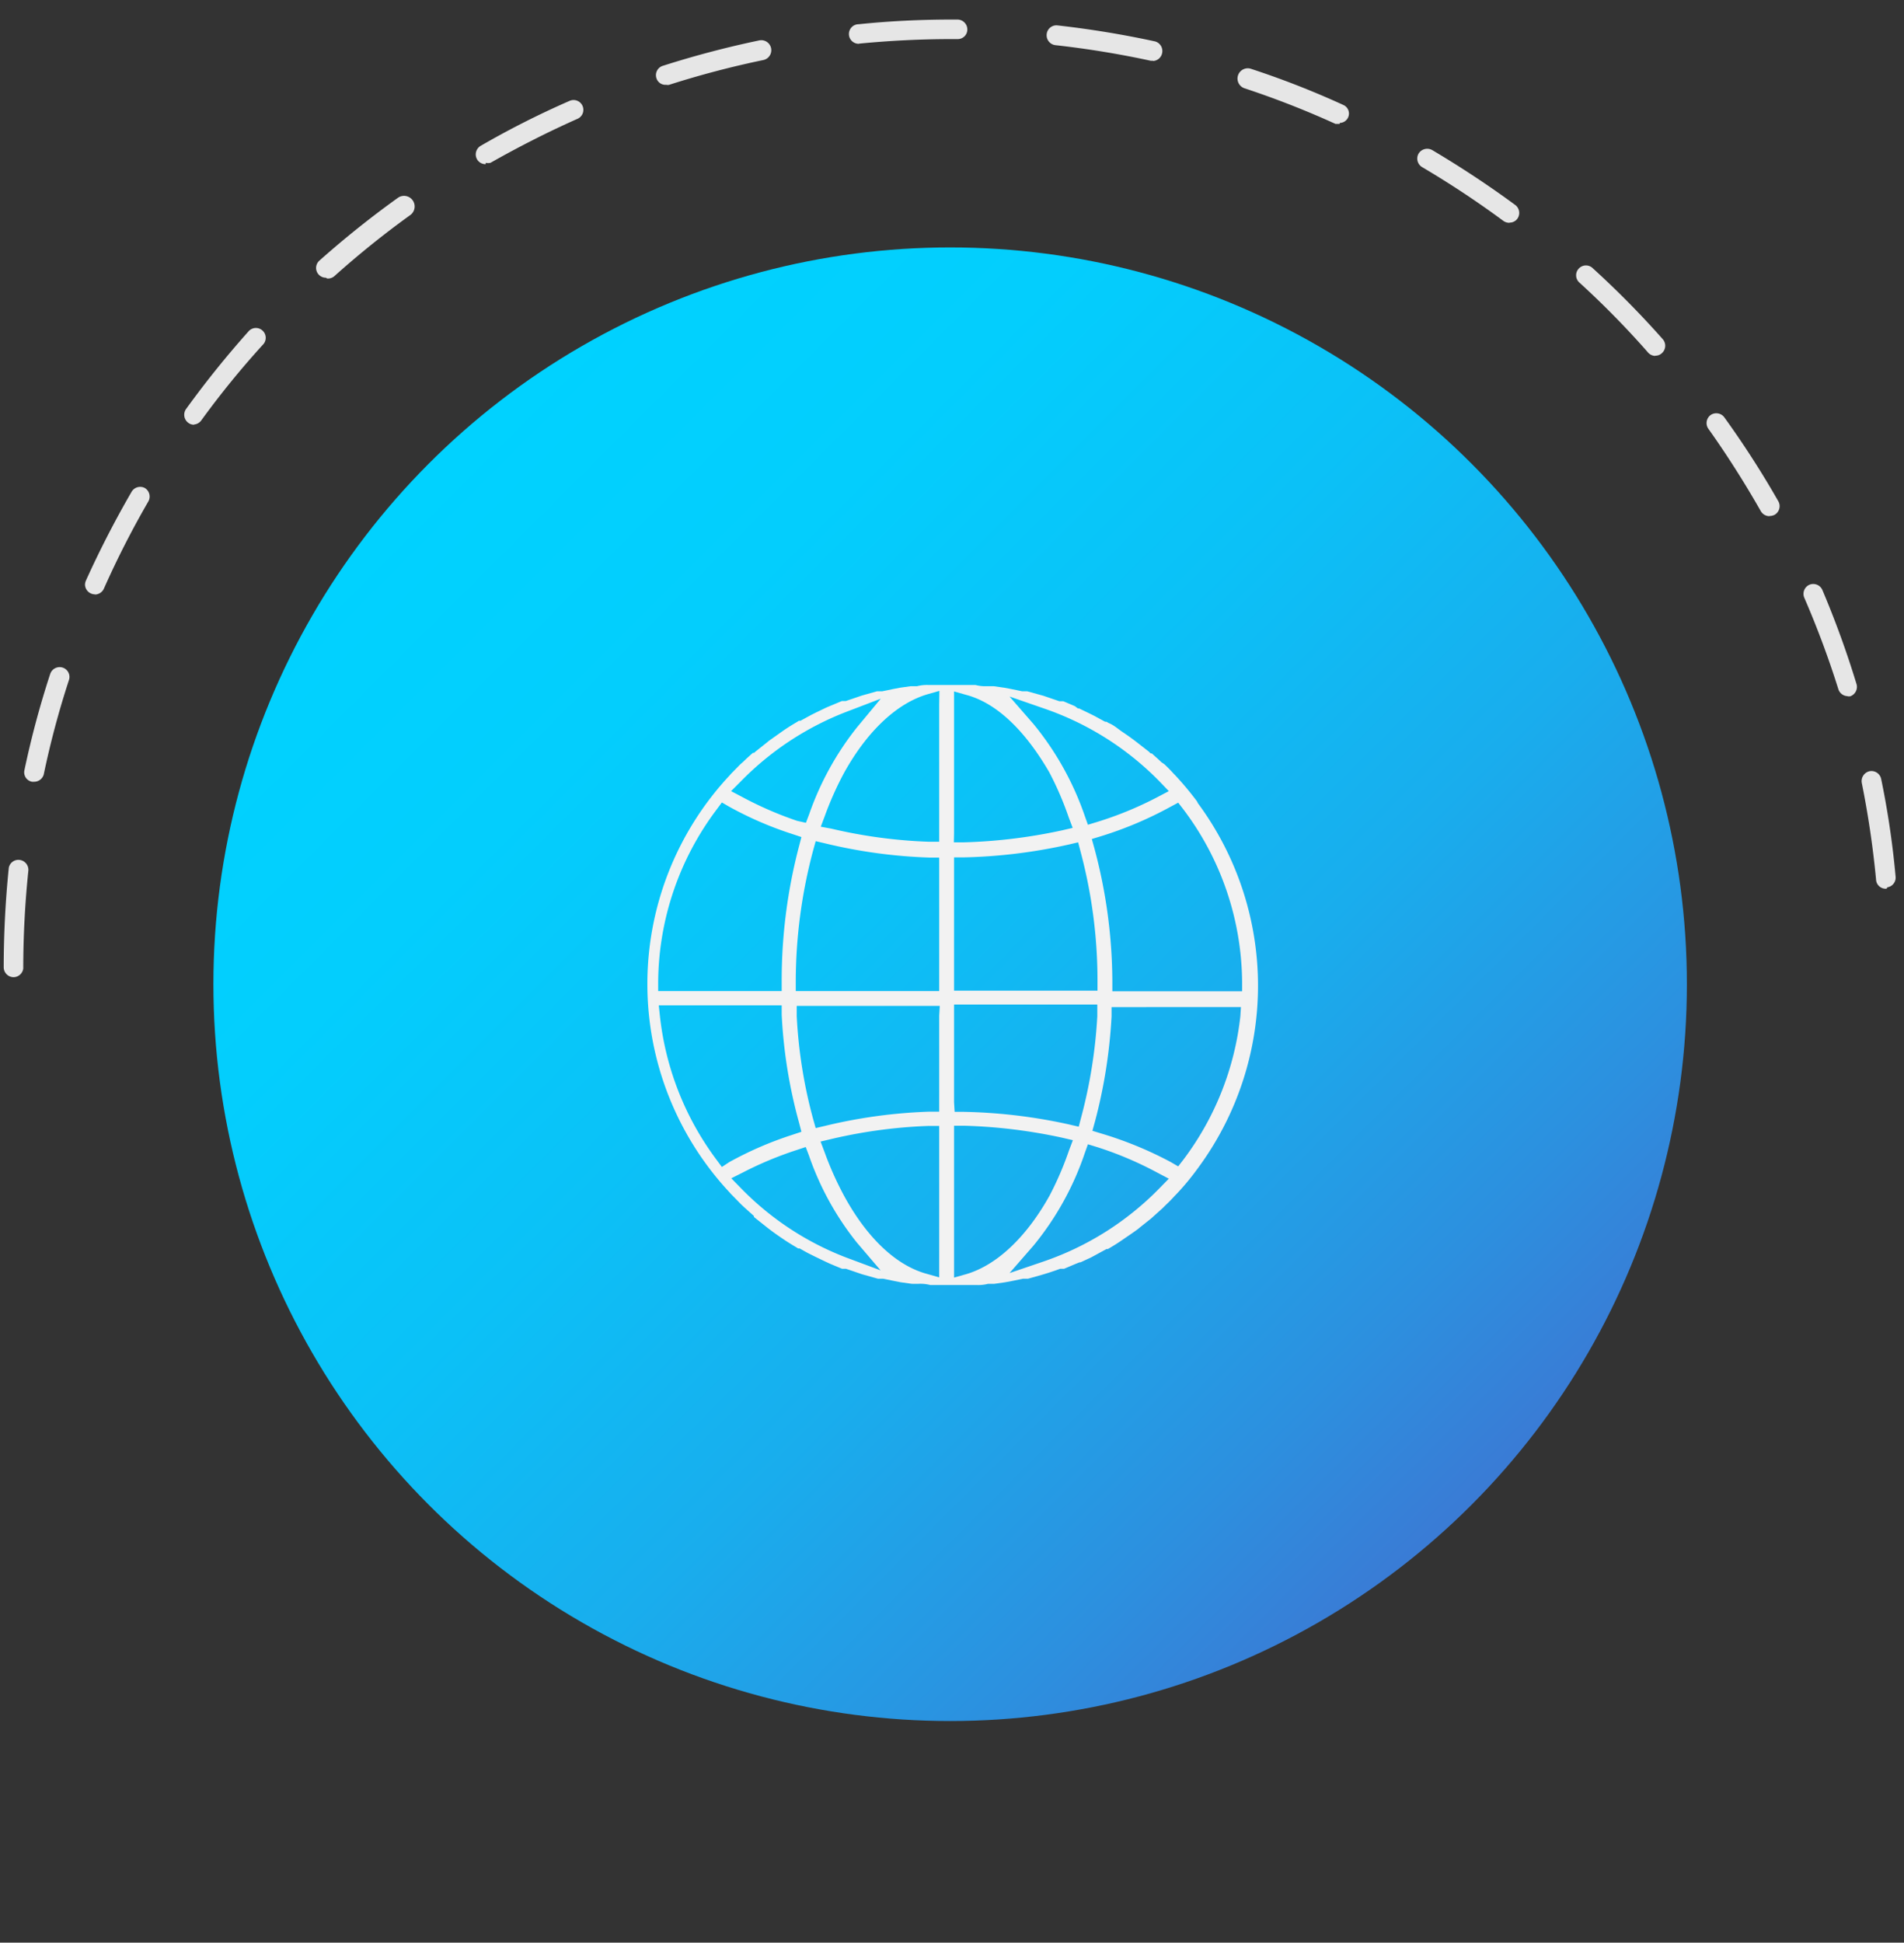 <svg id="Layer_1" data-name="Layer 1" xmlns="http://www.w3.org/2000/svg" xmlns:xlink="http://www.w3.org/1999/xlink" viewBox="0 0 97.43 99.4"><rect x="0" y="0" width="97.43" height="99.4" fill="#333333" stroke="none"/><defs><style>.cls-1{fill:#e6e6e6;}.cls-2{fill:url(#linear-gradient);}.cls-3{fill:#f2f2f2;}</style><linearGradient id="linear-gradient" x1="21.96" y1="60.3" x2="75.28" y2="6.98" gradientTransform="matrix(1, 0, 0, -1, 0, 84)" gradientUnits="userSpaceOnUse"><stop offset="0" stop-color="#00d2ff"/><stop offset="0.21" stop-color="#03cefd"/><stop offset="0.43" stop-color="#0bc1f7"/><stop offset="0.65" stop-color="#19aded"/><stop offset="0.87" stop-color="#2c90df"/><stop offset="1" stop-color="#3a7bd5"/></linearGradient></defs><title>icon5</title><path class="cls-1" d="M.7,50a.51.51,0,0,1-.51-.51h0A50.88,50.88,0,0,1,.45,44.4.5.5,0,0,1,1,44a.51.51,0,0,1,.45.56,49.1,49.1,0,0,0-.26,5A.51.51,0,0,1,.7,50Zm95.84-4.53A.49.49,0,0,1,96,45a48.2,48.2,0,0,0-.73-4.94.52.52,0,0,1,.4-.6.51.51,0,0,1,.59.39h0a44.31,44.31,0,0,1,.74,5,.5.5,0,0,1-.42.55h0ZM1.74,40h-.1a.49.49,0,0,1-.39-.59h0a46.51,46.51,0,0,1,1.32-4.93.51.51,0,0,1,.64-.32.5.5,0,0,1,.32.63,45.26,45.26,0,0,0-1.29,4.83A.51.51,0,0,1,1.74,40Zm92.81-4.38a.51.51,0,0,1-.48-.36,47.51,47.51,0,0,0-1.74-4.67.51.51,0,0,1,.26-.67.51.51,0,0,1,.66.26h0A48.66,48.66,0,0,1,95,35a.51.51,0,0,1-.33.63h-.12ZM4.86,30.41a.51.51,0,0,1-.51-.49.54.54,0,0,1,.05-.22,50.92,50.92,0,0,1,2.33-4.53.51.51,0,0,1,.68-.2h0a.51.51,0,0,1,.18.69,46.54,46.54,0,0,0-2.27,4.45.51.51,0,0,1-.47.31Zm85.68-4a.51.51,0,0,1-.44-.26c-.82-1.44-1.72-2.86-2.68-4.21a.51.51,0,0,1,.11-.7h0a.51.51,0,0,1,.71.12A48,48,0,0,1,91,25.65a.51.51,0,0,1-.19.69.54.54,0,0,1-.25.06ZM9.93,21.73a.47.47,0,0,1-.3-.1.51.51,0,0,1-.11-.7h0a49.4,49.4,0,0,1,3.22-4,.5.5,0,0,1,.71,0h0a.5.5,0,0,1,0,.71h0a45.06,45.06,0,0,0-3.15,3.87.51.51,0,0,1-.37.21Zm74.75-3.52A.52.52,0,0,1,84.3,18a45.22,45.22,0,0,0-3.5-3.56.5.5,0,0,1,0-.71h0a.5.5,0,0,1,.71,0h0a47.16,47.16,0,0,1,3.58,3.63.51.51,0,0,1-.06.72.47.47,0,0,1-.32.12Zm-68-4a.5.5,0,0,1-.33-.88,49.16,49.16,0,0,1,4-3.2A.51.51,0,0,1,21,11a46.71,46.71,0,0,0-3.89,3.13.5.5,0,0,1-.37.12ZM77.24,11.4a.53.53,0,0,1-.3-.09,48.51,48.51,0,0,0-4.17-2.76.51.51,0,0,1-.18-.69.52.52,0,0,1,.7-.18c1.45.86,2.89,1.81,4.25,2.81a.51.51,0,0,1,.1.71.49.49,0,0,1-.39.19Zm-52.39-3a.5.5,0,0,1-.44-.25.51.51,0,0,1,.19-.69,45.09,45.09,0,0,1,4.55-2.3.5.5,0,0,1,.4.92h0c-1.51.67-3,1.43-4.45,2.25a.49.49,0,0,1-.24,0Zm43.7-2.06h-.21a46.16,46.16,0,0,0-4.65-1.82.52.52,0,0,1,.32-1h0a45,45,0,0,1,4.75,1.86.48.48,0,0,1-.2.91Zm-34.48-2A.48.48,0,0,1,33.59,4a.5.5,0,0,1,.32-.63,49.67,49.67,0,0,1,4.93-1.3.51.51,0,0,1,.23,1h0a47.65,47.65,0,0,0-4.83,1.27.33.33,0,0,1-.14,0ZM59,3.11h-.11A48.2,48.2,0,0,0,54,2.31a.51.51,0,0,1-.44-.56.5.5,0,0,1,.55-.45h0a49.61,49.61,0,0,1,5,.82.51.51,0,0,1,.35.63.5.5,0,0,1-.45.37ZM43.94,2.24a.5.5,0,0,1,0-1h0C45.48,1.08,47.1,1,48.71,1H49a.51.51,0,0,1,.5.51A.49.49,0,0,1,49,2h-.3c-1.57,0-3.16.08-4.72.23Z"/><circle class="cls-2" cx="48.62" cy="50.36" r="37.7"/><path class="cls-3" d="M61.25,41a15.89,15.89,0,0,0-1.12-1.34l-.07-.07h0c-.15-.17-.31-.33-.48-.49L59.43,39c-.16-.16-.33-.3-.49-.45h-.06l-.09-.09L58.2,38h0c-.27-.21-.51-.38-.75-.54S57,37.1,56.74,37l-.12-.07h-.07l-.55-.3-.24-.12-.54-.26h-.06L55,36.13l-.59-.25h-.2l-.82-.28-.83-.23h-.26l-.58-.12-.32-.06-.56-.08h-.32a2,2,0,0,1-.6-.06H47.53a2,2,0,0,0-.6.06h-.32l-.57.08-.31.06-.58.12h-.27l-.78.22h0l-.82.28h-.2l-.6.25-.19.08h0l-.54.26-.24.12-.55.3h-.08l-.11.07c-.24.14-.48.29-.71.45l-.72.51h0l-.07.06-.59.47-.09.08h-.06c-.17.15-.33.29-.49.45l-.16.14-.48.49h0l-.06.07a15.63,15.63,0,0,0,0,21.35l.06.07.06.06.47.48.16.15.49.44,0,.05.1.08.59.47h0q.36.28.75.54c.23.16.47.31.71.45l.11.07h.08c.18.1.36.21.55.3l.24.12.54.26.24.11.6.25h.2l.82.28.82.23h.27l.58.12.31.06.57.08H47a2,2,0,0,1,.6.06h2.36a2,2,0,0,0,.6-.06h.32l.56-.08.32-.06.58-.12h.26l.78-.22c.33-.1.6-.19.87-.29h.2l.59-.25.2-.08h.05l.54-.25.24-.13.55-.3h.07l.12-.07c.24-.14.47-.29.7-.45s.49-.33.73-.51h0l.07-.06.59-.47.1-.09H59l.49-.44.15-.15c.17-.16.33-.32.48-.49h0l.07-.07a12.94,12.94,0,0,0,1.11-1.34,15.71,15.71,0,0,0,0-18.67ZM37.89,40a15.21,15.21,0,0,1,5.4-3.57l1.78-.68-1.22,1.47a15.11,15.11,0,0,0-2.44,4.43l-.17.45L40.79,42A18.32,18.32,0,0,1,38,40.79l-.59-.31ZM33.68,50.2a14.83,14.83,0,0,1,3-8.79l.26-.35.38.22a18.22,18.22,0,0,0,3.24,1.4l.45.15-.12.46A27,27,0,0,0,40,50.21v.5H33.68Zm3.26,9.51-.26-.35A15,15,0,0,1,33.77,52l-.06-.56H40v.47a25.41,25.41,0,0,0,.89,5.54l.12.46-.45.15a18.22,18.22,0,0,0-3.24,1.4Zm6.35,4.63a15,15,0,0,1-5.4-3.57l-.47-.48L38,60a18.32,18.32,0,0,1,2.78-1.16l.45-.15.17.45a14.89,14.89,0,0,0,2.44,4.43L45.06,65Zm4.77-6.18v7.2l-.63-.18c-1.56-.42-3.06-1.83-4.24-4a16.62,16.62,0,0,1-1-2.24l-.2-.53.55-.13a25.58,25.58,0,0,1,5-.67h.52Zm0-6.19v4.91h-.48a26.29,26.29,0,0,0-5.37.73l-.47.11-.13-.46A24.75,24.75,0,0,1,40.77,52v-.53h7.32Zm0-7.59v6.33H40.72v-.5a26.18,26.18,0,0,1,.89-6.7l.13-.47.47.11a26.29,26.29,0,0,0,5.37.73h.48Zm0-8.31v7h-.52a25.58,25.58,0,0,1-5-.67L42,42.3l.2-.53a16.62,16.62,0,0,1,1-2.24c1.18-2.12,2.68-3.53,4.24-4l.63-.18Zm12.23,5,.27.35a14.83,14.83,0,0,1,3,8.79v.51H56.92v-.5A26.6,26.6,0,0,0,56,43.4l-.13-.47.46-.14a19.09,19.09,0,0,0,3.55-1.5Zm-6.87-4.82A15.13,15.13,0,0,1,59.35,40l.46.48-.59.31a18.09,18.09,0,0,1-3.09,1.27l-.46.14-.16-.45a15.16,15.16,0,0,0-2.63-4.71l-1.22-1.4Zm-4.6,6.39V35.38l.64.18c1.55.42,3,1.83,4.23,3.95a16.39,16.39,0,0,1,1,2.32l.2.53-.56.13a27.12,27.12,0,0,1-5,.61h-.52Zm0,7.58V43.87h.49a27.21,27.21,0,0,0,5.39-.66l.47-.11.12.46a25.57,25.57,0,0,1,.87,6.63v.5H48.82Zm0,6.18v-5h7.33V52a25.41,25.41,0,0,1-.83,5.19l-.12.46-.47-.11a27.19,27.19,0,0,0-5.39-.65h-.49Zm.64,8.79-.64.18V57.6h.52a27.12,27.12,0,0,1,5,.61l.56.13-.2.53a16.39,16.39,0,0,1-1,2.32c-1.19,2.13-2.7,3.54-4.24,4Zm9.89-4.41a15.13,15.13,0,0,1-5.93,3.76l-1.76.6,1.22-1.4A15,15,0,0,0,55.51,59l.16-.45.46.14A18.09,18.09,0,0,1,59.22,60l.59.31ZM63.47,52a14.88,14.88,0,0,1-2.91,7.33l-.27.35-.38-.22A19.09,19.09,0,0,0,56.36,58l-.46-.14.13-.47A26.34,26.34,0,0,0,56.88,52v-.47H63.5Z"/></svg>